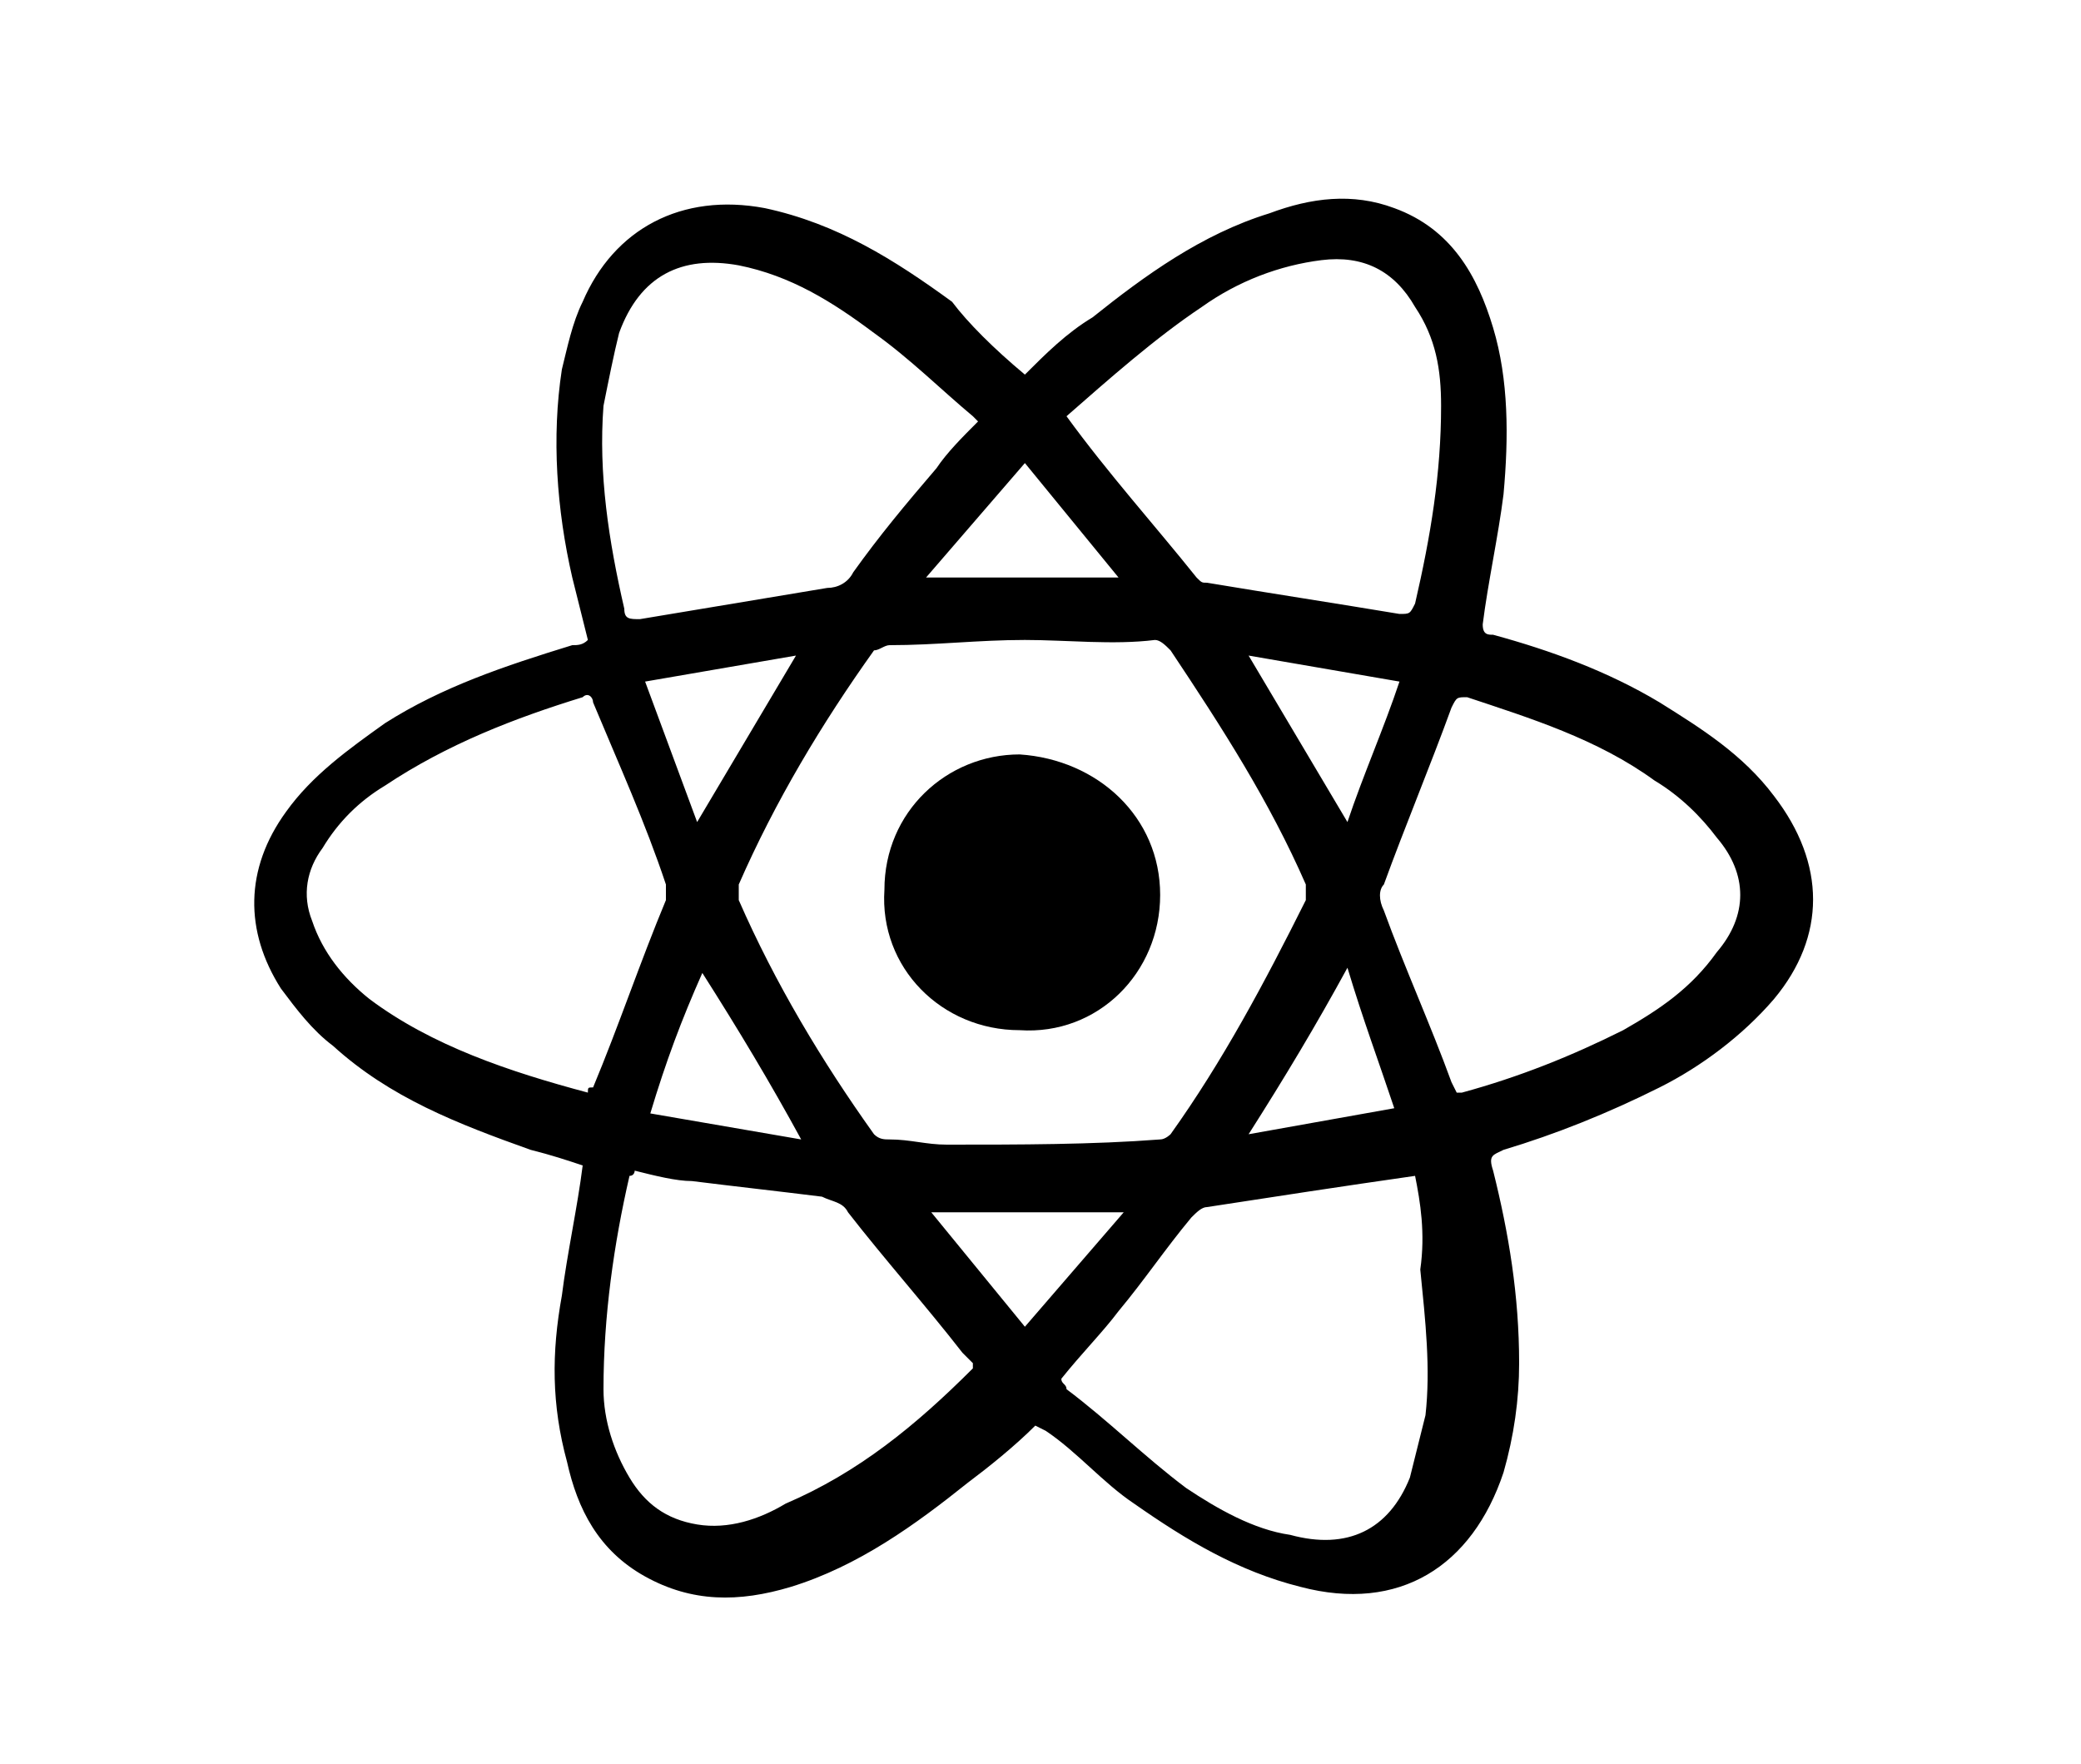 <?xml version="1.0" encoding="utf-8"?>
<!-- Generator: Adobe Illustrator 26.0.0, SVG Export Plug-In . SVG Version: 6.00 Build 0)  -->
<svg version="1.1" id="Calque_1" xmlns="http://www.w3.org/2000/svg" xmlns:xlink="http://www.w3.org/1999/xlink" x="0px" y="0px"
	 viewBox="0 0 40 33.9" style="enable-background:new 0 0 40 33.9;" xml:space="preserve">
<path d="M19.7,7.2c0.4-0.4,0.8-0.8,1.3-1.1c1-0.8,2.1-1.6,3.4-2c0.8-0.3,1.6-0.4,2.4-0.1c1.1,0.4,1.6,1.3,1.9,2.3
	c0.3,1,0.3,2.1,0.2,3.2c-0.1,0.8-0.3,1.7-0.4,2.5c0,0.2,0.1,0.2,0.2,0.2c1.1,0.3,2.2,0.7,3.2,1.3c0.8,0.5,1.6,1,2.2,1.8
	c1,1.3,1,2.7,0,3.9c-0.6,0.7-1.4,1.3-2.2,1.7c-1,0.5-2,0.9-3,1.2c-0.2,0.1-0.3,0.1-0.2,0.4c0.3,1.2,0.5,2.4,0.5,3.7
	c0,0.7-0.1,1.4-0.3,2.1c-0.6,1.8-2,2.7-3.9,2.2c-1.2-0.3-2.2-0.9-3.2-1.6c-0.6-0.4-1.1-1-1.7-1.4l-0.2-0.1c-0.4,0.4-0.9,0.8-1.3,1.1
	c-1,0.8-2.1,1.6-3.4,2c-1,0.3-1.9,0.3-2.8-0.2c-0.9-0.5-1.3-1.3-1.5-2.2c-0.3-1.1-0.3-2.1-0.1-3.2c0.1-0.8,0.3-1.7,0.4-2.5
	c-0.3-0.1-0.6-0.2-1-0.3c-1.4-0.5-2.7-1-3.8-2c-0.4-0.3-0.7-0.7-1-1.1c-0.7-1.1-0.7-2.3,0.1-3.4c0.5-0.7,1.2-1.2,1.9-1.7
	c1.1-0.7,2.3-1.1,3.6-1.5c0.1,0,0.2,0,0.3-0.1c-0.1-0.4-0.2-0.8-0.3-1.2c-0.3-1.3-0.4-2.7-0.2-4c0.1-0.4,0.2-0.9,0.4-1.3
	c0.6-1.4,1.9-2.1,3.5-1.8c1.4,0.3,2.5,1,3.6,1.8C18.6,6.2,19.1,6.7,19.7,7.2z M19.7,12.3c-0.9,0-1.7,0.1-2.6,0.1
	c-0.1,0-0.2,0.1-0.3,0.1c-1,1.4-1.9,2.9-2.6,4.5c0,0.1,0,0.2,0,0.3c0.7,1.6,1.6,3.1,2.6,4.5c0.1,0.1,0.2,0.1,0.3,0.1
	c0.4,0,0.7,0.1,1.1,0.1c1.4,0,2.8,0,4.1-0.1c0.1,0,0.2-0.1,0.2-0.1c1-1.4,1.8-2.9,2.6-4.5c0-0.1,0-0.2,0-0.3c-0.7-1.6-1.6-3-2.6-4.5
	c-0.1-0.1-0.2-0.2-0.3-0.2C21.4,12.4,20.5,12.3,19.7,12.3L19.7,12.3z M20.5,8C20.5,8.1,20.5,8.1,20.5,8c0.8,1.1,1.7,2.1,2.5,3.1
	c0.1,0.1,0.1,0.1,0.2,0.1c1.2,0.2,2.5,0.4,3.7,0.6c0.2,0,0.2,0,0.3-0.2c0.3-1.3,0.5-2.5,0.5-3.8c0-0.7-0.1-1.3-0.5-1.9
	c-0.4-0.7-1-1-1.8-0.9c-0.8,0.1-1.6,0.4-2.3,0.9C22.2,6.5,21.3,7.3,20.5,8L20.5,8z M28,21c0.1,0,0.1,0,0.1,0
	c1.1-0.3,2.1-0.7,3.1-1.2c0.7-0.4,1.3-0.8,1.8-1.5c0.6-0.7,0.6-1.5,0-2.2c-0.3-0.4-0.7-0.8-1.2-1.1c-1.1-0.8-2.4-1.2-3.6-1.6
	c-0.2,0-0.2,0-0.3,0.2c-0.4,1.1-0.9,2.3-1.3,3.4c-0.1,0.1-0.1,0.3,0,0.5c0.4,1.1,0.9,2.2,1.3,3.3L28,21z M27.2,22.6
	c-1.4,0.2-2.7,0.4-4,0.6c-0.1,0-0.2,0.1-0.3,0.2c-0.5,0.6-0.9,1.2-1.4,1.8c-0.3,0.4-0.7,0.8-1.1,1.3c0,0.1,0.1,0.1,0.1,0.2
	c0.8,0.6,1.5,1.3,2.3,1.9c0.6,0.4,1.3,0.8,2,0.9c1.1,0.3,1.9-0.1,2.3-1.1c0.1-0.4,0.2-0.8,0.3-1.2c0.1-0.9,0-1.8-0.1-2.8
	C27.4,23.7,27.3,23.1,27.2,22.6L27.2,22.6z M18.8,8.1c0,0-0.1-0.1-0.1-0.1c-0.6-0.5-1.2-1.1-1.9-1.6c-0.8-0.6-1.6-1.1-2.6-1.3
	c-1.1-0.2-1.9,0.2-2.3,1.3c-0.1,0.4-0.2,0.9-0.3,1.4c-0.1,1.3,0.1,2.6,0.4,3.9c0,0.2,0.1,0.2,0.3,0.2c1.2-0.2,2.4-0.4,3.6-0.6
	c0.2,0,0.4-0.1,0.5-0.3c0.5-0.7,1-1.3,1.6-2C18.2,8.7,18.5,8.4,18.8,8.1z M11.3,21c0-0.1,0-0.1,0.1-0.1c0.5-1.2,0.9-2.4,1.4-3.6
	c0-0.1,0-0.2,0-0.3c-0.4-1.2-0.9-2.3-1.4-3.5c0-0.1-0.1-0.2-0.2-0.1c-1.3,0.4-2.6,0.9-3.8,1.7c-0.5,0.3-0.9,0.7-1.2,1.2
	c-0.3,0.4-0.4,0.9-0.2,1.4c0.2,0.6,0.6,1.1,1.1,1.5C8.3,20.1,9.8,20.6,11.3,21z M12.2,22.5c0,0,0,0.1-0.1,0.1
	c-0.3,1.3-0.5,2.7-0.5,4.1c0,0.6,0.2,1.2,0.5,1.7c0.3,0.5,0.7,0.8,1.3,0.9c0.6,0.1,1.2-0.1,1.7-0.4c1.4-0.6,2.5-1.5,3.6-2.6
	c0,0,0,0,0-0.1c-0.1-0.1-0.1-0.1-0.2-0.2c-0.7-0.9-1.5-1.8-2.2-2.7c-0.1-0.2-0.3-0.2-0.5-0.3c-0.8-0.1-1.7-0.2-2.5-0.3
	C13,22.7,12.6,22.6,12.2,22.5z M24,12.6l1.9,3.2c0.3-0.9,0.7-1.8,1-2.7L24,12.6z M19.7,8.9l-1.9,2.2h3.7L19.7,8.9z M15.3,12.6
	l-2.9,0.5l1,2.7L15.3,12.6z M12.5,21.4l2.9,0.5c-0.6-1.1-1.2-2.1-1.9-3.2C13.1,19.6,12.8,20.4,12.5,21.4z M25.9,18.6
	c-0.6,1.1-1.2,2.1-1.9,3.2l2.8-0.5C26.5,20.4,26.2,19.6,25.9,18.6L25.9,18.6z M19.7,25.5l1.9-2.2h-3.7L19.7,25.5z"/>
<path d="M22.3,17.2c0,1.5-1.2,2.7-2.7,2.6c-1.5,0-2.7-1.2-2.6-2.7c0-1.5,1.2-2.6,2.6-2.6C21.1,14.6,22.3,15.7,22.3,17.2z"/>
</svg>
